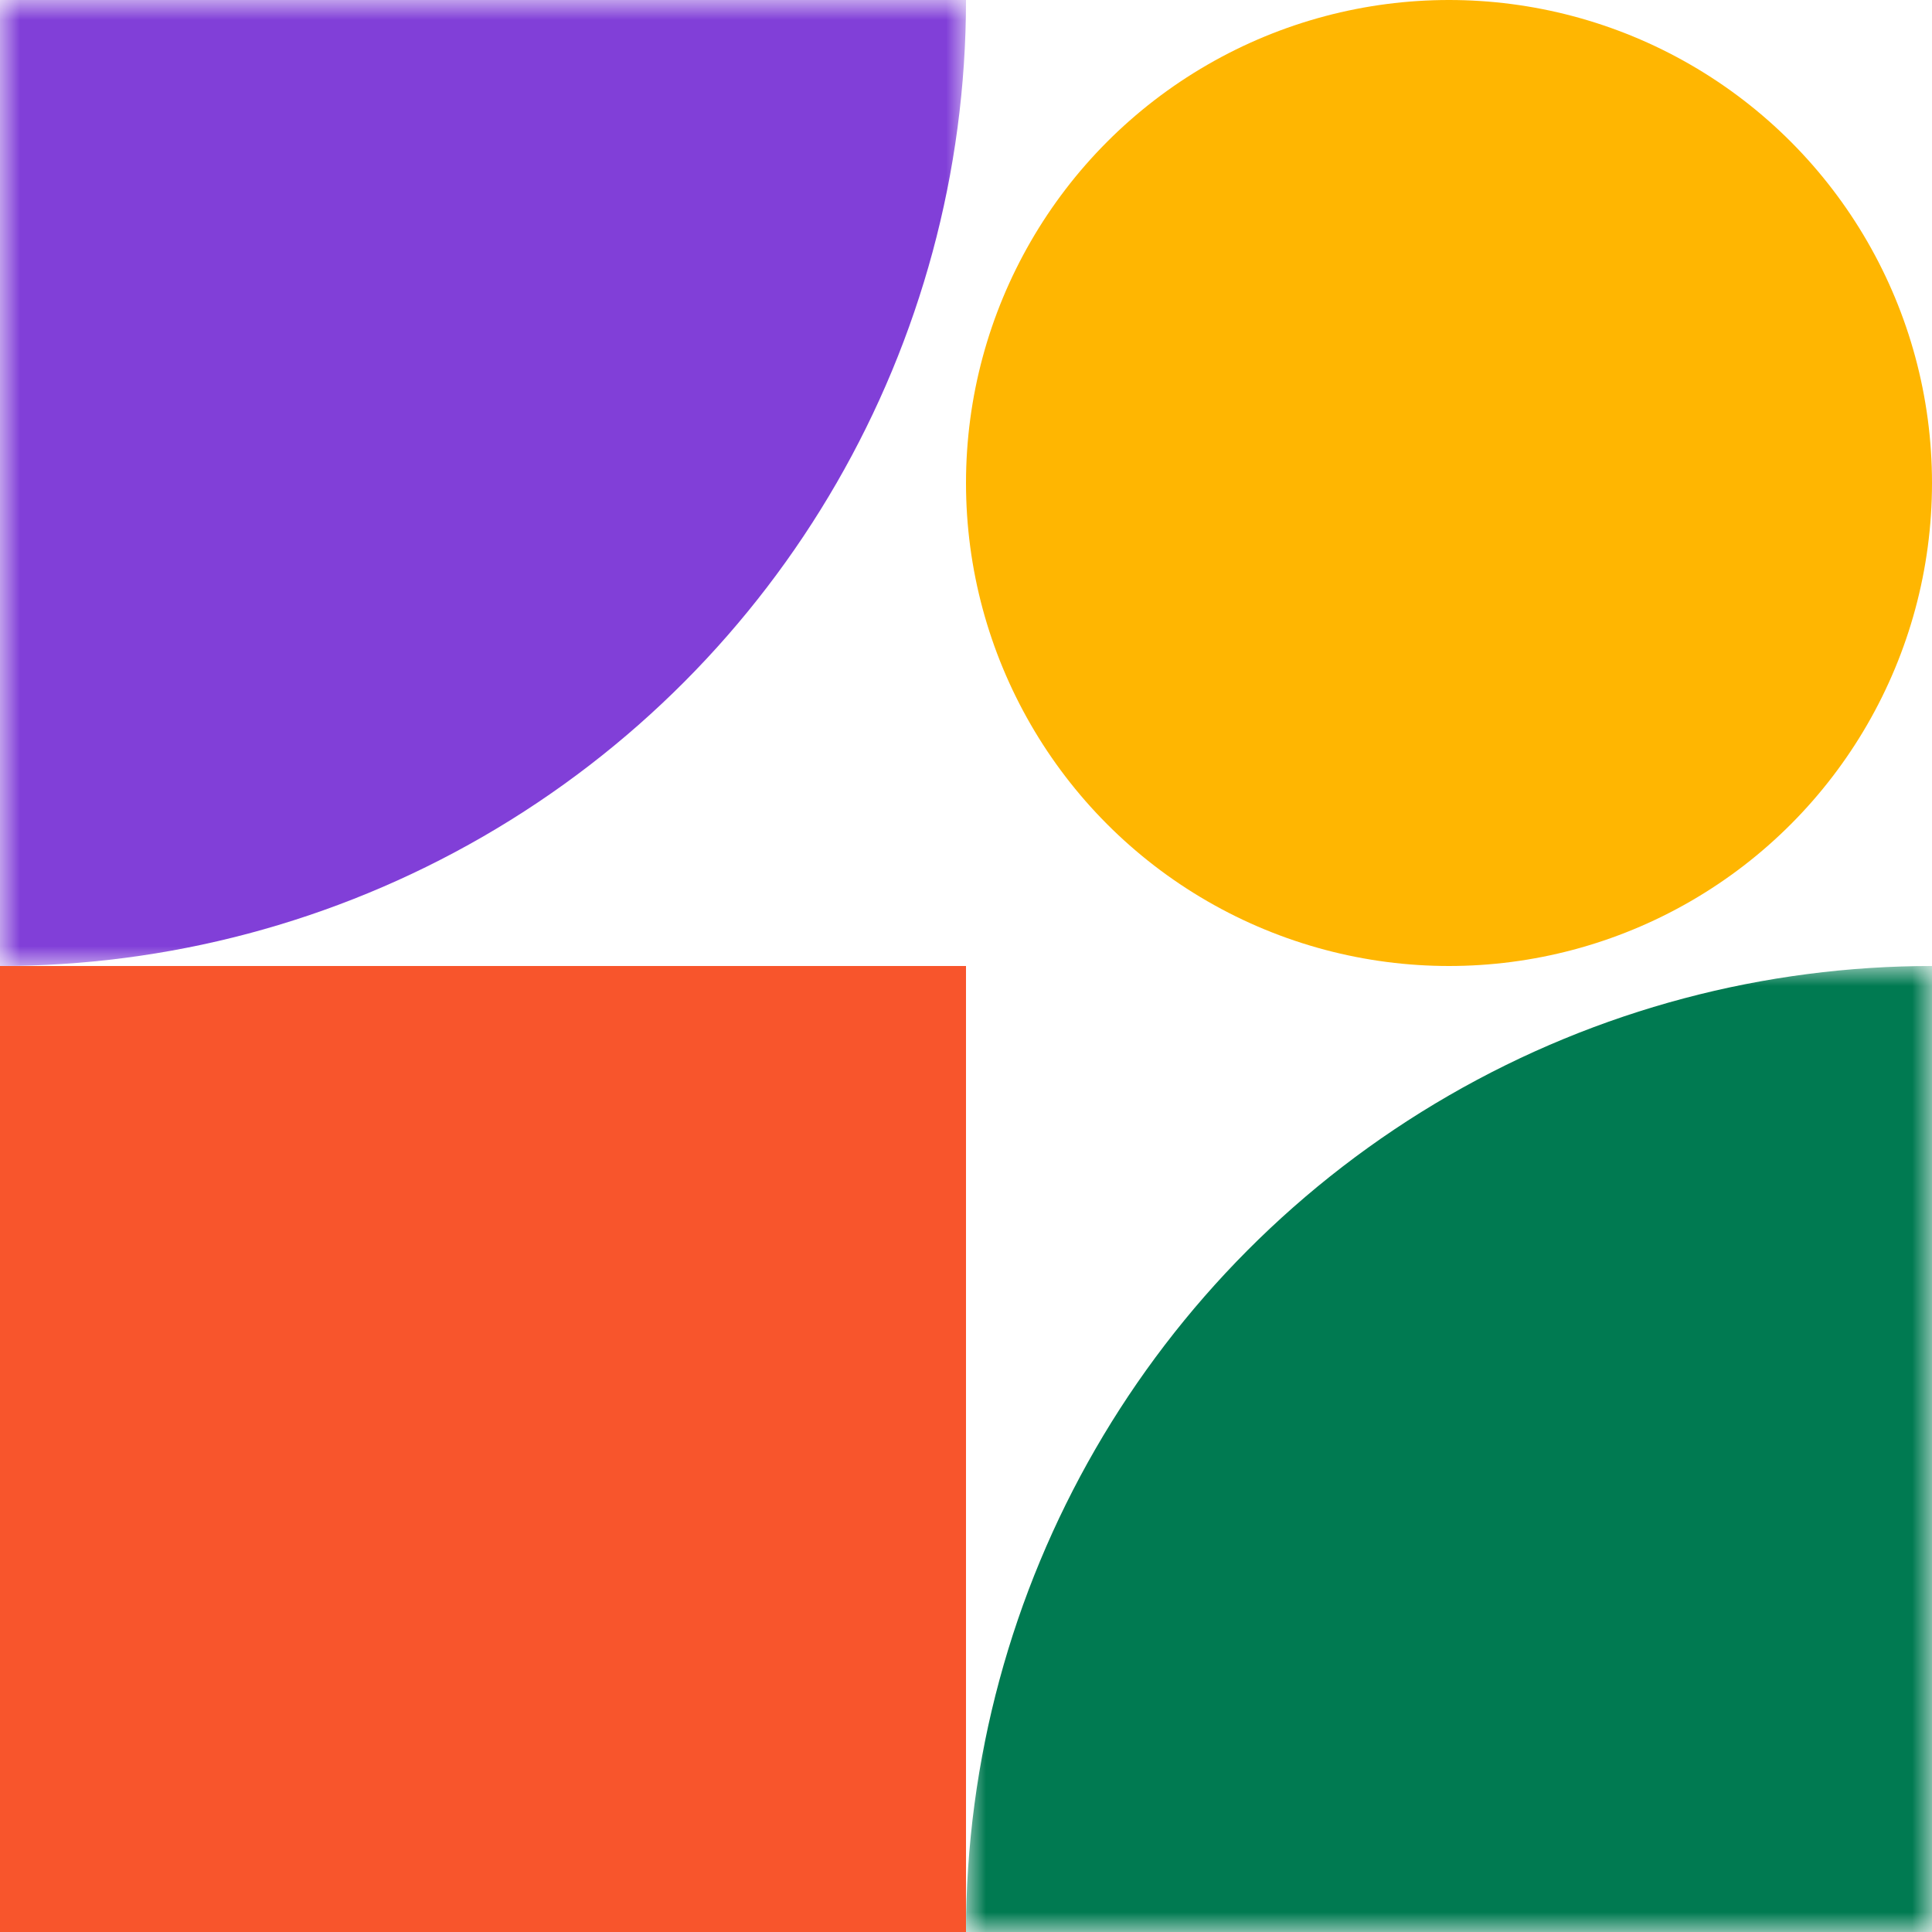 <svg xmlns="http://www.w3.org/2000/svg" width="48" height="48" viewBox="0 0 48 48" fill="none"><mask id="mask0_19_2498" style="mask-type:alpha" maskUnits="userSpaceOnUse" x="24" y="24" width="24" height="24"><rect x="24" y="24" width="24" height="24" fill="#D9D9D9"></rect></mask><g mask="url(#mask0_19_2498)"><circle cx="48" cy="48" r="24" fill="#007A51"></circle></g><mask id="mask1_19_2498" style="mask-type:alpha" maskUnits="userSpaceOnUse" x="0" y="0" width="24" height="24"><rect x="24" y="24" width="24" height="24" transform="rotate(180 24 24)" fill="#D9D9D9"></rect></mask><g mask="url(#mask1_19_2498)"><circle r="24" transform="rotate(180)" fill="#813FD8"></circle></g><rect y="24" width="24" height="24" fill="#F8552C"></rect><circle cx="36" cy="12" r="12" fill="#FFB601"></circle></svg>